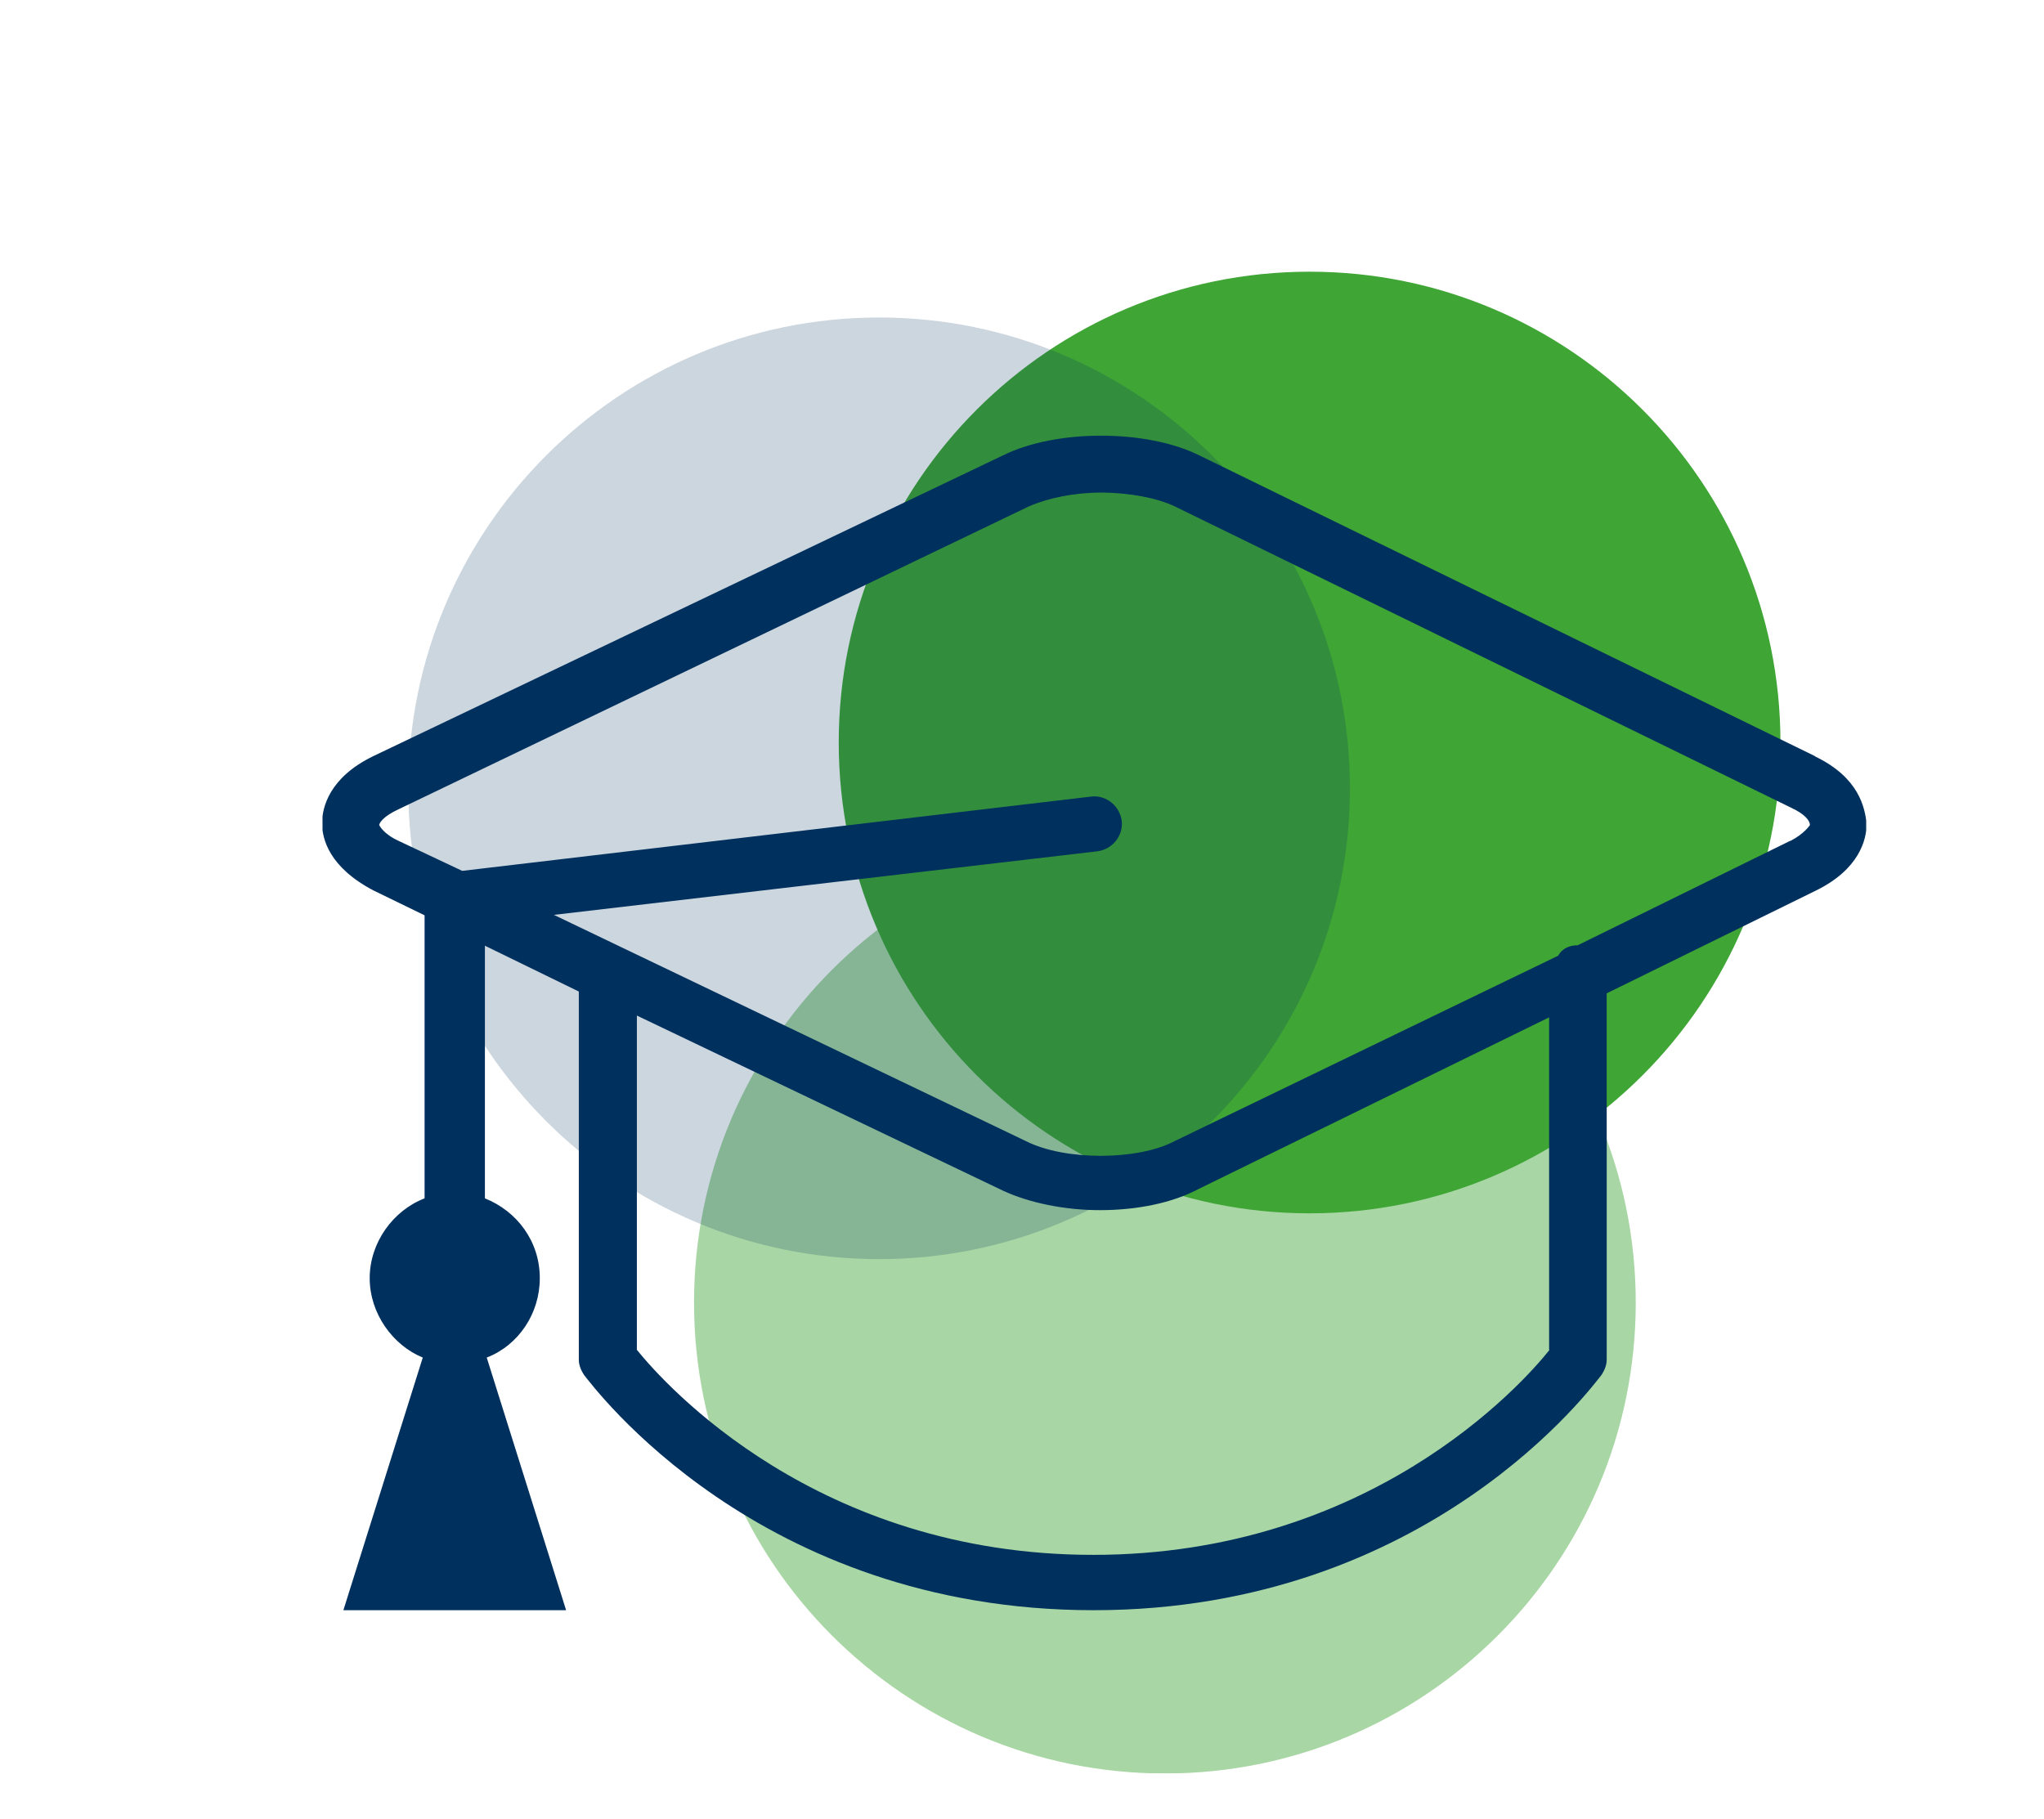 <?xml version="1.0" encoding="UTF-8"?>
<svg id="Ebene_2" data-name="Ebene 2" xmlns="http://www.w3.org/2000/svg" xmlns:xlink="http://www.w3.org/1999/xlink" viewBox="0 0 45.06 40.1">
  <defs>
    <style>
      .cls-1 {
        clip-path: url(#clippath);
      }

      .cls-2 {
        fill: none;
      }

      .cls-2, .cls-3, .cls-4 {
        stroke-width: 0px;
      }

      .cls-3 {
        fill: #3fa535;
      }

      .cls-4 {
        fill: #00305d;
      }

      .cls-5 {
        clip-path: url(#clippath-1);
      }

      .cls-6 {
        clip-path: url(#clippath-3);
      }

      .cls-7 {
        clip-path: url(#clippath-2);
      }

      .cls-8 {
        opacity: .2;
      }

      .cls-9 {
        opacity: .45;
      }
    </style>
    <clipPath id="clippath">
      <rect class="cls-2" x="7.11" y="5.99" width="34.03" height="33.11"/>
    </clipPath>
    <clipPath id="clippath-1">
      <rect class="cls-2" x="7.11" y="5.99" width="34.03" height="33.11"/>
    </clipPath>
    <clipPath id="clippath-2">
      <rect class="cls-2" x="6.3" y="11.34" width="38.76" height="28.76"/>
    </clipPath>
    <clipPath id="clippath-3">
      <rect class="cls-2" width="38.76" height="28.76"/>
    </clipPath>
  </defs>
  <g id="Ebene_14" data-name="Ebene 14">
    <g class="cls-1">
      <g class="cls-5">
        <path class="cls-3" d="M28.87,26.75c5.73,0,10.38-4.65,10.38-10.38s-4.65-10.38-10.38-10.38-10.38,4.65-10.38,10.38,4.65,10.38,10.38,10.38"/>
        <g class="cls-9">
          <g class="cls-7">
            <path class="cls-3" d="M25.68,39.1c5.73,0,10.38-4.65,10.38-10.38s-4.65-10.38-10.38-10.38-10.38,4.65-10.38,10.38,4.65,10.38,10.38,10.38"/>
          </g>
        </g>
        <g class="cls-8">
          <g class="cls-6">
            <path class="cls-4" d="M19.38,27.76c5.73,0,10.38-4.65,10.38-10.38s-4.65-10.38-10.38-10.38-10.38,4.65-10.38,10.38,4.65,10.38,10.38,10.38"/>
          </g>
        </g>
        <path class="cls-4" d="M39.46,18.54l-4.68,2.3c-.19,0-.35.08-.43.23l-8.46,4.09c-.82.43-2.42.43-3.27,0l-10.41-4.99,11.97-1.4c.35-.04.58-.35.55-.66-.04-.35-.35-.58-.66-.55l-13.88,1.64-1.4-.66c-.35-.16-.43-.35-.43-.35,0-.04.08-.19.43-.35l13.88-6.67c.43-.19,1.01-.31,1.6-.31.62,0,1.25.12,1.64.31l13.56,6.63c.35.16.43.31.43.39,0,0-.12.19-.43.35M34.16,29.76c-.62.78-3.98,4.52-10.06,4.52s-9.43-3.74-10.06-4.52v-7.37l8.07,3.86c.58.27,1.36.43,2.14.43.82,0,1.6-.16,2.18-.47l7.72-3.78v7.33ZM40.01,16.67l-13.57-6.63c-1.17-.58-3.16-.58-4.33,0l-13.88,6.63c-.97.47-1.13,1.13-1.13,1.48s.16.97,1.13,1.48l1.13.55v6.24c-.7.27-1.21.98-1.21,1.76s.51,1.48,1.17,1.75l-1.75,5.57h4.91l-1.75-5.57c.7-.27,1.17-.97,1.17-1.75,0-.82-.51-1.48-1.21-1.76v-5.57l2.07,1.01v8.11c0,.12.04.23.12.35.19.23,3.82,5.18,11.23,5.18s11.03-4.99,11.19-5.18c.08-.12.12-.23.12-.35v-8.07l4.6-2.26c.97-.47,1.13-1.13,1.13-1.48-.04-.35-.16-1.01-1.13-1.48"/>
      </g>
    </g>
  </g>
</svg>